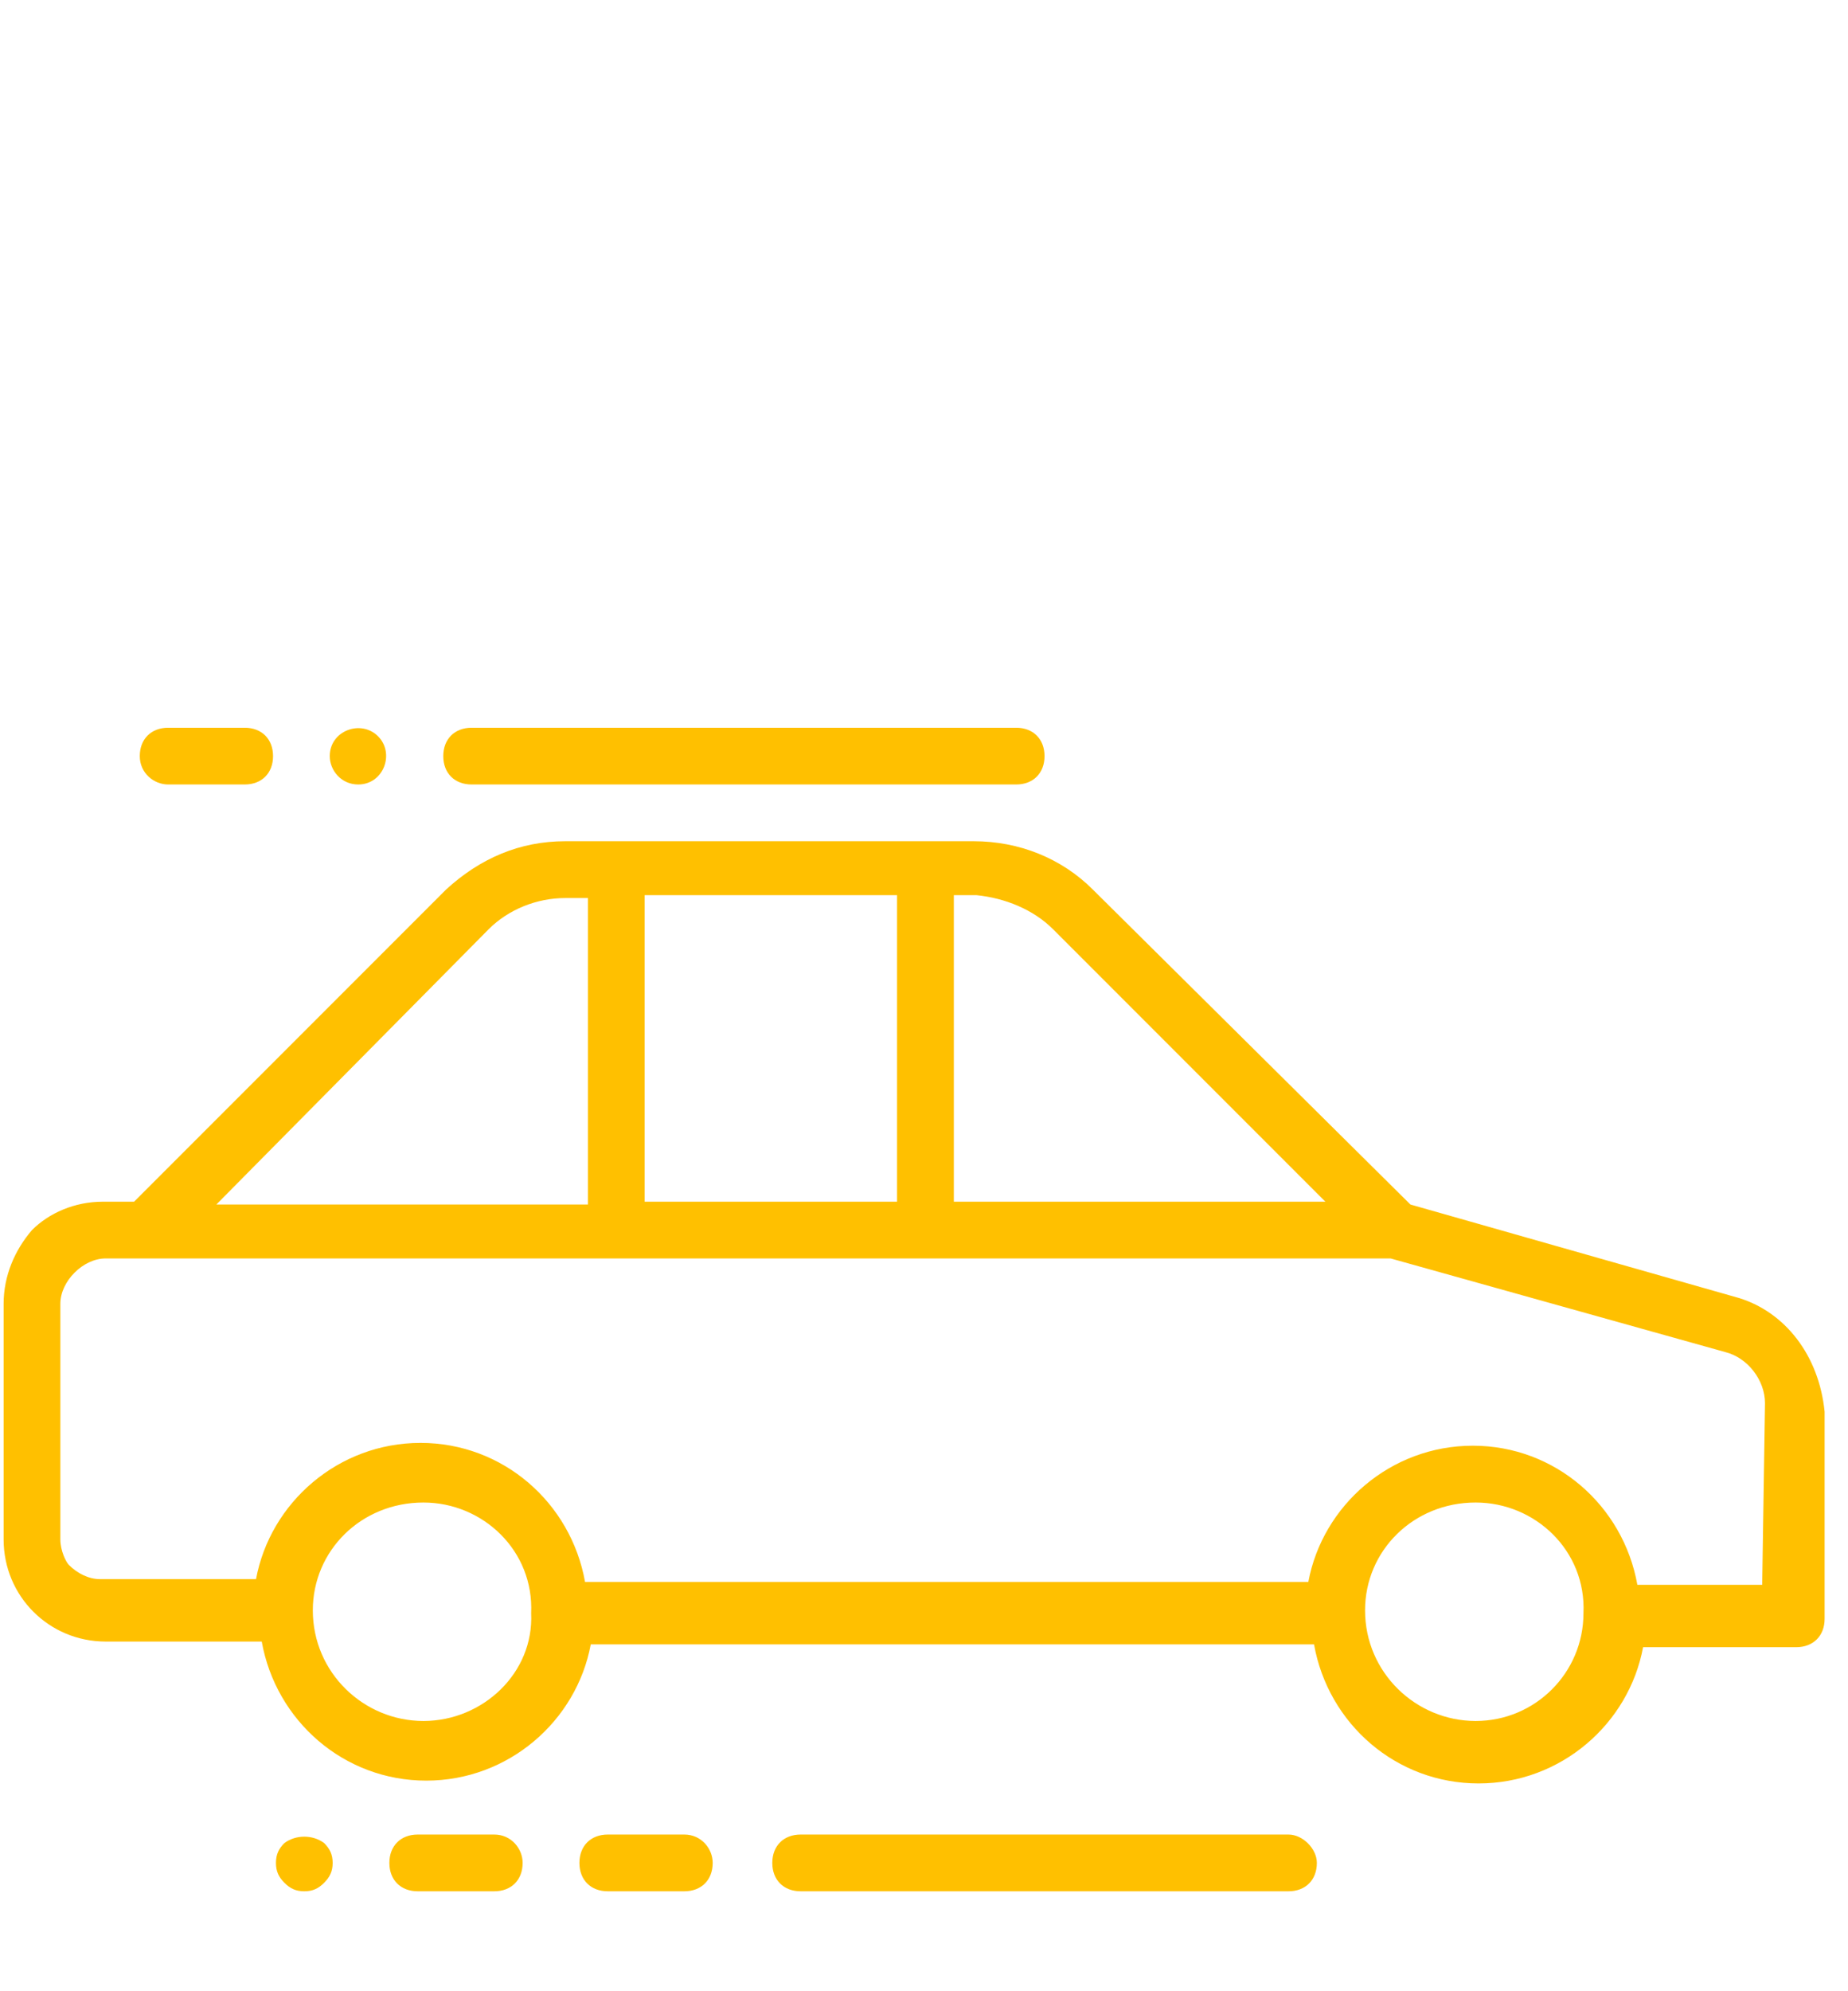 <svg xmlns="http://www.w3.org/2000/svg" xmlns:xlink="http://www.w3.org/1999/xlink" width="130" zoomAndPan="magnify" viewBox="0 0 97.5 105" height="140" preserveAspectRatio="xMidYMid meet" version="1.0"><defs><clipPath id="6b5c41219a"><path d="M 0 44 L 96.258 44 L 96.258 95 L 0 95 Z M 0 44 " clip-rule="nonzero"/></clipPath><clipPath id="4133804594"><path d="M 40 96 L 70 96 L 70 99.859 L 40 99.859 Z M 40 96 " clip-rule="nonzero"/></clipPath><clipPath id="dc0ae19df0"><path d="M 30 96 L 38 96 L 38 99.859 L 30 99.859 Z M 30 96 " clip-rule="nonzero"/></clipPath><clipPath id="d8e72b7f6d"><path d="M 20 96 L 28 96 L 28 99.859 L 20 99.859 Z M 20 96 " clip-rule="nonzero"/></clipPath><clipPath id="d741191cfe"><path d="M 14 96 L 18 96 L 18 99.859 L 14 99.859 Z M 14 96 " clip-rule="nonzero"/></clipPath></defs><g clip-path="url(#6b5c41219a)"><path fill="#ffc000" d="M 91.773 68.453 L 74.414 63.516 L 57.656 46.906 C 56.008 45.258 53.766 44.359 51.371 44.359 L 29.82 44.359 C 27.426 44.359 25.332 45.258 23.535 46.906 L 7.074 63.367 L 5.43 63.367 C 3.934 63.367 2.586 63.965 1.688 64.863 C 0.789 65.91 0.191 67.258 0.191 68.754 L 0.191 81.176 C 0.191 84.168 2.586 86.562 5.578 86.562 L 13.809 86.562 C 14.559 90.75 18.148 93.895 22.488 93.895 C 26.828 93.895 30.418 90.75 31.168 86.711 L 69.328 86.711 C 70.074 90.902 73.668 94.043 78.008 94.043 C 82.348 94.043 85.938 90.902 86.688 86.859 L 94.766 86.859 C 95.664 86.859 96.266 86.262 96.266 85.363 L 96.266 74.441 C 95.965 71.445 94.168 69.203 91.773 68.453 Z M 55.559 49 L 69.926 63.367 L 50.324 63.367 L 50.324 47.203 L 51.52 47.203 C 53.016 47.355 54.512 47.953 55.559 49 Z M 34.012 63.367 L 34.012 47.203 L 47.328 47.203 L 47.328 63.367 Z M 25.781 49 C 26.828 47.953 28.324 47.355 29.82 47.355 L 31.02 47.355 L 31.02 63.516 L 11.414 63.516 Z M 22.34 90.75 C 19.195 90.75 16.504 88.207 16.504 84.914 C 16.504 81.773 19.047 79.23 22.34 79.23 C 25.48 79.23 28.176 81.773 28.023 85.066 C 28.176 88.207 25.48 90.75 22.34 90.75 Z M 77.855 90.75 C 74.715 90.75 72.02 88.207 72.02 84.914 C 72.02 81.773 74.566 79.23 77.855 79.23 C 81 79.23 83.695 81.773 83.543 85.066 C 83.543 88.207 81 90.75 77.855 90.75 Z M 92.973 83.57 L 86.387 83.57 C 85.641 79.379 82.047 76.234 77.707 76.234 C 73.367 76.234 69.777 79.379 69.027 83.418 L 30.867 83.418 C 30.121 79.23 26.527 76.086 22.188 76.086 C 17.848 76.086 14.258 79.23 13.508 83.27 L 5.277 83.27 C 4.68 83.27 4.082 82.969 3.633 82.52 C 3.484 82.371 3.184 81.773 3.184 81.176 L 3.184 68.754 C 3.184 68.156 3.484 67.555 3.934 67.109 C 4.379 66.66 4.98 66.359 5.578 66.359 L 73.367 66.359 L 91.027 71.297 C 92.223 71.598 93.121 72.793 93.121 73.992 Z M 92.973 83.57 " fill-opacity="1" fill-rule="nonzero"/></g><g clip-path="url(#4133804594)"><path fill="#ffc000" d="M 67.98 96.738 L 42.242 96.738 C 41.344 96.738 40.746 97.336 40.746 98.234 C 40.746 99.133 41.344 99.73 42.242 99.73 L 67.98 99.73 C 68.879 99.73 69.477 99.133 69.477 98.234 C 69.477 97.484 68.73 96.738 67.98 96.738 Z M 67.98 96.738 " fill-opacity="1" fill-rule="nonzero"/></g><g clip-path="url(#dc0ae19df0)"><path fill="#ffc000" d="M 36.105 96.738 L 32.066 96.738 C 31.168 96.738 30.57 97.336 30.57 98.234 C 30.57 99.133 31.168 99.73 32.066 99.73 L 36.105 99.73 C 37.004 99.73 37.602 99.133 37.602 98.234 C 37.602 97.484 37.004 96.738 36.105 96.738 Z M 36.105 96.738 " fill-opacity="1" fill-rule="nonzero"/></g><g clip-path="url(#d8e72b7f6d)"><path fill="#ffc000" d="M 26.078 96.738 L 22.039 96.738 C 21.141 96.738 20.543 97.336 20.543 98.234 C 20.543 99.133 21.141 99.73 22.039 99.73 L 26.078 99.73 C 26.977 99.73 27.574 99.133 27.574 98.234 C 27.574 97.484 26.977 96.738 26.078 96.738 Z M 26.078 96.738 " fill-opacity="1" fill-rule="nonzero"/></g><g clip-path="url(#d741191cfe)"><path fill="#ffc000" d="M 15.004 97.188 C 14.707 97.484 14.559 97.785 14.559 98.234 C 14.559 98.684 14.707 98.98 15.004 99.281 C 15.305 99.582 15.605 99.73 16.055 99.73 C 16.504 99.73 16.801 99.582 17.102 99.281 C 17.398 98.98 17.551 98.684 17.551 98.234 C 17.551 97.785 17.398 97.484 17.102 97.188 C 16.504 96.738 15.605 96.738 15.004 97.188 Z M 15.004 97.188 " fill-opacity="1" fill-rule="nonzero"/></g><path fill="#ffc000" d="M 18.898 41.367 C 20.242 41.367 20.844 39.723 19.945 38.824 C 19.047 37.926 17.398 38.523 17.398 39.871 C 17.398 40.621 18 41.367 18.898 41.367 Z M 18.898 41.367 " fill-opacity="1" fill-rule="nonzero"/><path fill="#ffc000" d="M 24.883 41.367 L 53.613 41.367 C 54.512 41.367 55.109 40.77 55.109 39.871 C 55.109 38.973 54.512 38.375 53.613 38.375 L 24.883 38.375 C 23.984 38.375 23.387 38.973 23.387 39.871 C 23.387 40.77 23.984 41.367 24.883 41.367 Z M 24.883 41.367 " fill-opacity="1" fill-rule="nonzero"/><path fill="#ffc000" d="M 8.871 41.367 L 12.91 41.367 C 13.809 41.367 14.406 40.77 14.406 39.871 C 14.406 38.973 13.809 38.375 12.91 38.375 L 8.871 38.375 C 7.973 38.375 7.375 38.973 7.375 39.871 C 7.375 40.77 8.121 41.367 8.871 41.367 Z M 8.871 41.367 " fill-opacity="1" fill-rule="nonzero"/></svg>